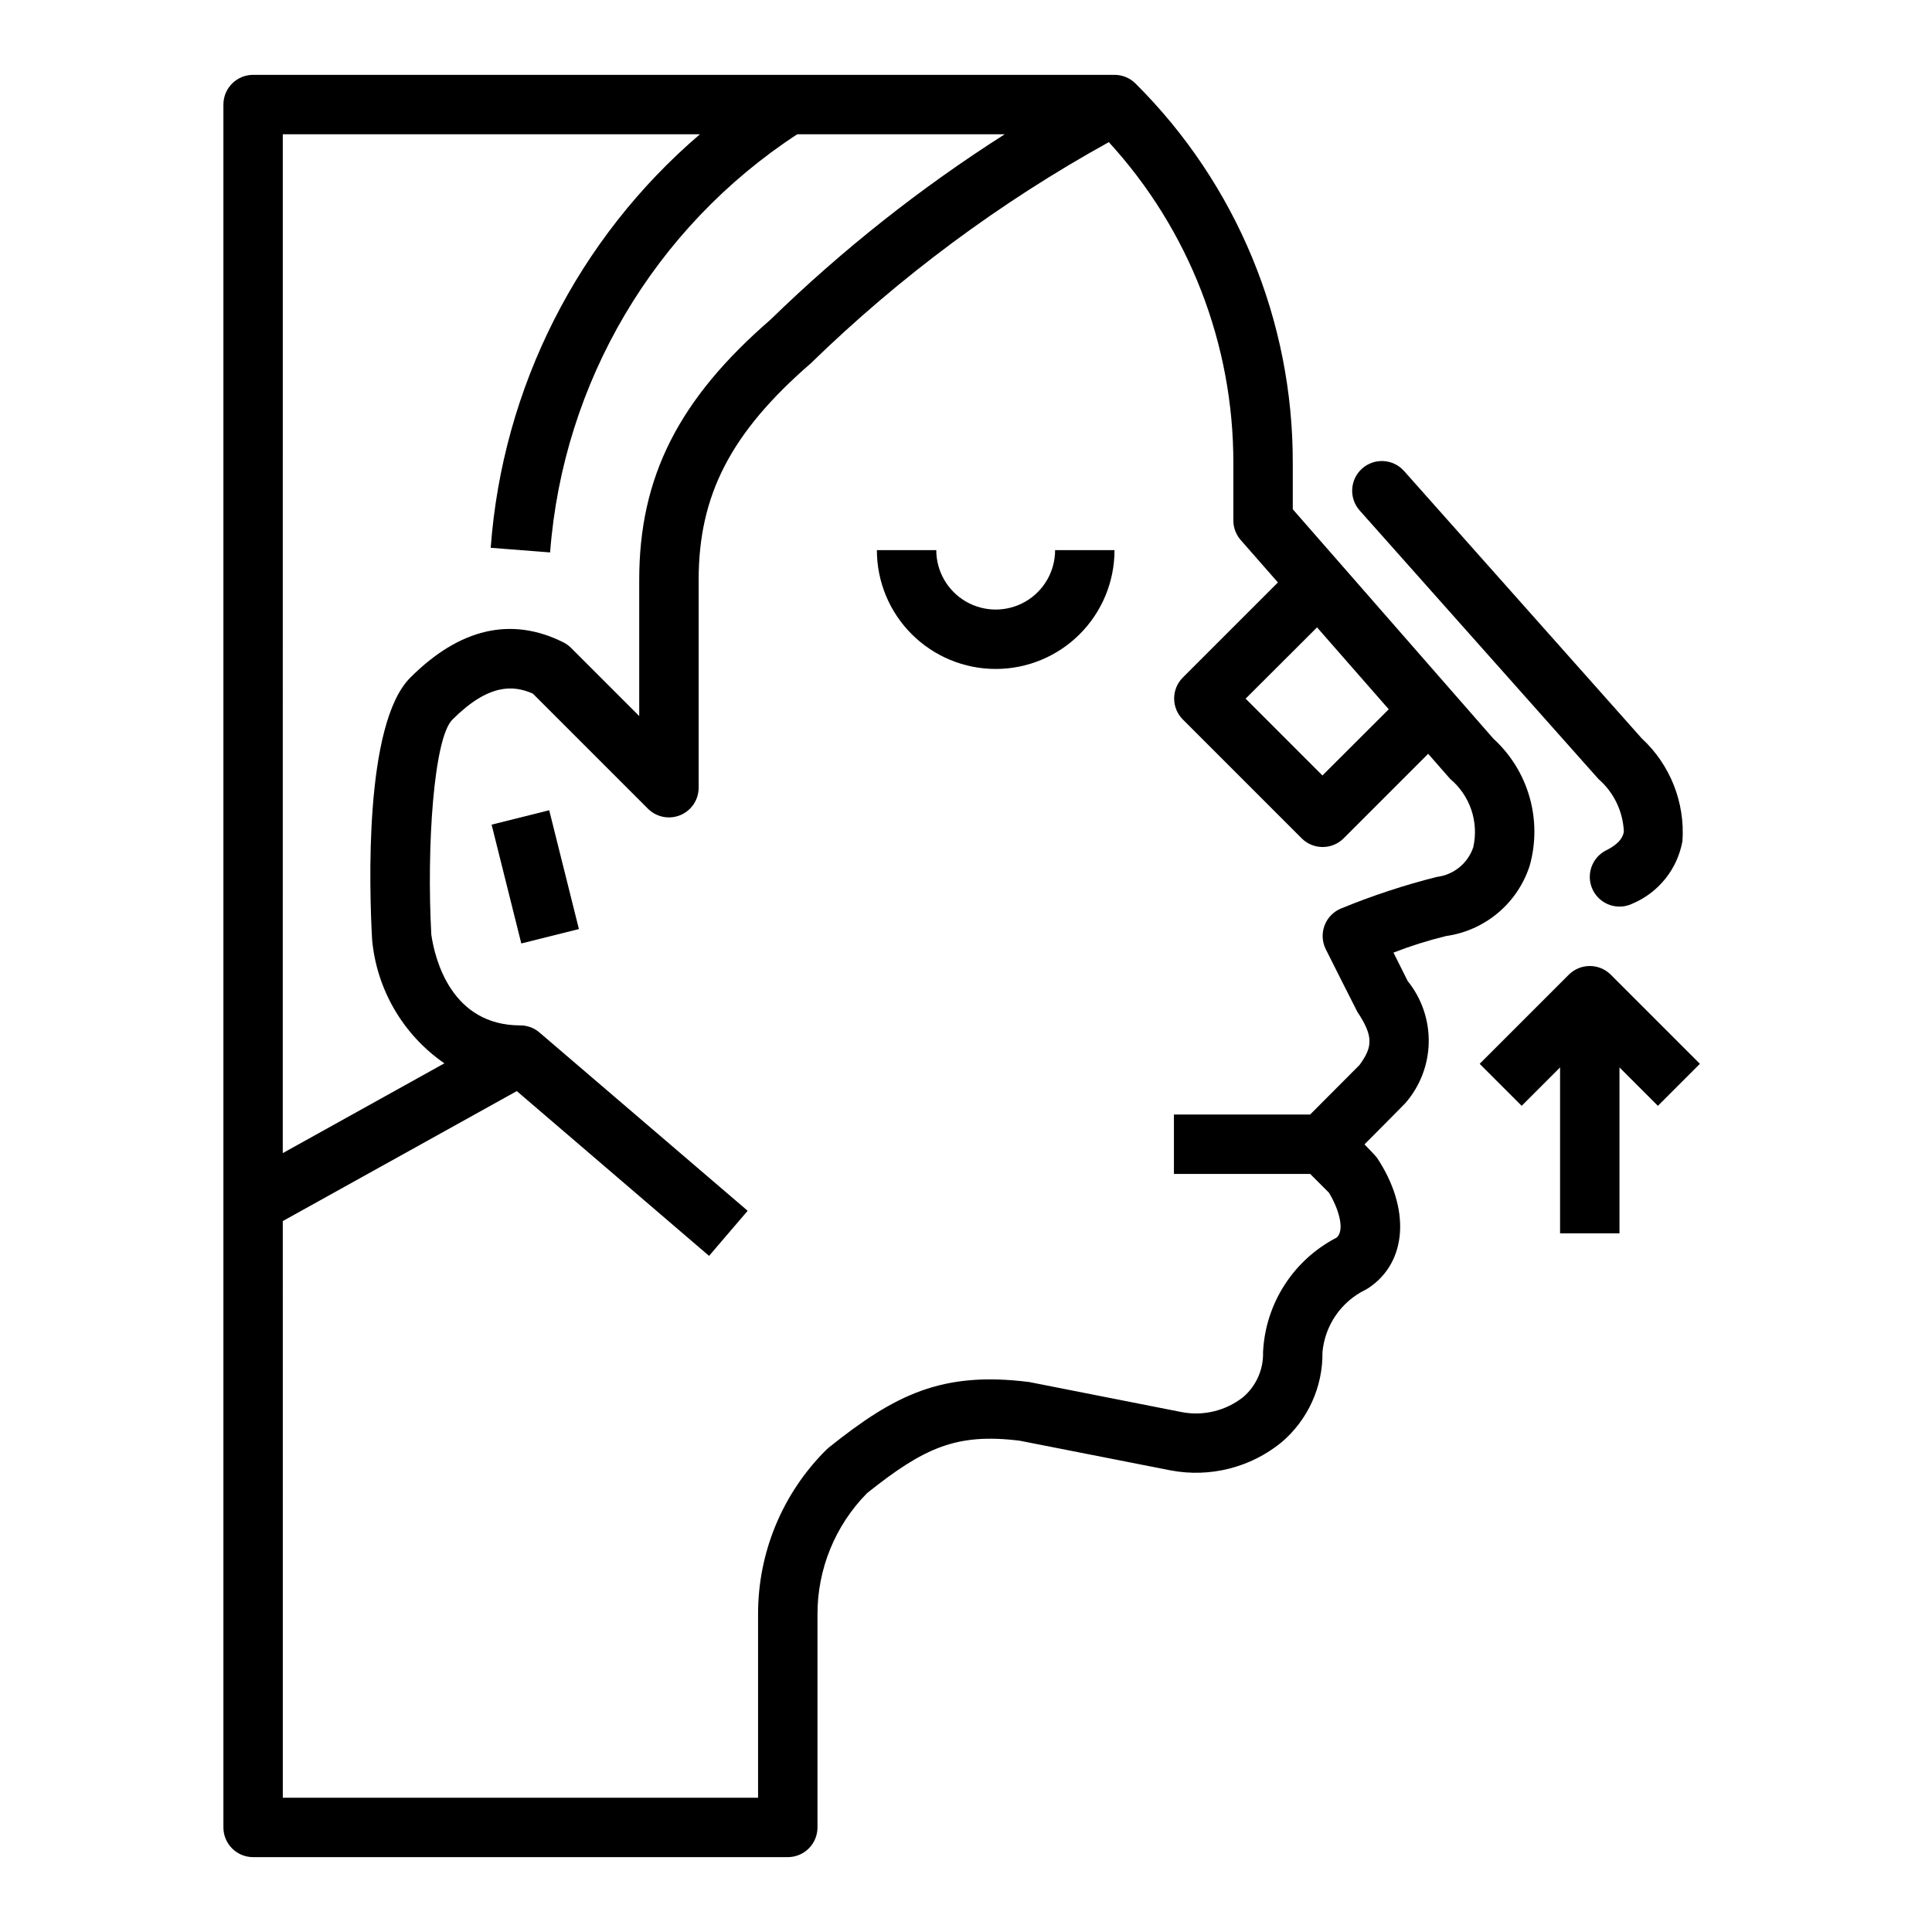 <?xml version="1.0" encoding="UTF-8"?>
<!-- Uploaded to: SVG Repo, www.svgrepo.com, Generator: SVG Repo Mixer Tools -->
<svg fill="#000000" width="800px" height="800px" version="1.1" viewBox="144 144 512 512" xmlns="http://www.w3.org/2000/svg">
 <g>
  <path d="m573.18 470.85v-43.973l10.18 10.18 11.133-11.133-23.617-23.617h-0.004c-3.074-3.074-8.055-3.074-11.129 0l-23.617 23.617 11.133 11.133 10.176-10.18v43.973z"/>
  <path d="m407.87 321.28c8.352 0 16.359-3.316 22.266-9.223 5.906-5.902 9.223-13.914 9.223-22.266h-15.746c0 5.625-3 10.824-7.871 13.637-4.871 2.812-10.871 2.812-15.742 0s-7.875-8.012-7.875-13.637h-15.742c0 8.352 3.316 16.363 9.223 22.266 5.906 5.906 13.914 9.223 22.266 9.223z"/>
  <path d="m274.28 362.54 15.266-3.816 7.871 31.488-15.266 3.816z"/>
  <path d="m567.62 350.46c4.051 3.519 6.481 8.547 6.715 13.91-0.133 0.789-0.473 2.875-4.668 4.969v-0.004c-3.891 1.945-5.469 6.676-3.527 10.566 1.945 3.891 6.676 5.469 10.566 3.527 6.891-2.941 11.84-9.156 13.16-16.531 0.719-10.246-3.254-20.262-10.801-27.23l-62.977-70.848c-2.891-3.25-7.867-3.539-11.113-0.648-3.25 2.894-3.539 7.871-0.645 11.117z"/>
  <path d="m211.07 636.16h141.7c2.09 0 4.09-0.832 5.566-2.305 1.477-1.477 2.305-3.481 2.305-5.566v-56.453c-0.031-12.031 4.695-23.586 13.148-32.148 15.113-12.051 23.68-15.957 40.43-13.887l40.027 7.871h0.004c10.402 1.973 21.141-0.746 29.352-7.43 7.008-5.949 10.992-14.715 10.863-23.906 0.648-7.125 4.969-13.391 11.395-16.531 0.293-0.148 0.574-0.316 0.848-0.496 10.234-6.84 11.172-21.043 2.18-34.527-0.285-0.434-3.289-3.512-3.289-3.512s10.684-10.723 10.91-11.02c3.856-4.465 6.019-10.145 6.117-16.043 0.098-5.898-1.879-11.641-5.582-16.234l-3.762-7.527v0.004c4.543-1.766 9.199-3.231 13.934-4.387 5.066-0.711 9.828-2.832 13.746-6.121 3.918-3.289 6.828-7.613 8.406-12.48 1.684-5.957 1.676-12.266-0.023-18.223-1.695-5.953-5.016-11.316-9.59-15.492l-53.16-60.789v-12.223c0.102-37.75-14.902-73.969-41.664-100.59-1.477-1.477-3.481-2.305-5.566-2.309h-228.29c-4.348 0-7.871 3.527-7.871 7.875v456.58c0 2.086 0.828 4.09 2.305 5.566 1.477 1.473 3.477 2.305 5.566 2.305zm281.96-325.9 19.004 21.703-17.574 17.547-20.355-20.359zm-274.09-130.68h110.55c-32.359 27.672-52.324 67.129-55.449 109.59l15.742 1.227c3.422-45.109 27.629-86.066 65.496-110.82h54.988c-22.328 14.215-43.137 30.684-62.098 49.152-24.371 21.121-34.77 41.73-34.77 68.93v36.102l-18.051-18.051v-0.004c-0.602-0.594-1.289-1.094-2.047-1.477-13.793-6.887-27.457-3.762-40.574 9.352-12.258 12.258-10.879 55.891-10.102 69.652h0.004c1.266 13.141 8.27 25.059 19.137 32.559l-42.832 23.797zm0 288.02 62.016-34.449 50.949 43.668 10.234-11.949-55.105-47.191c-1.414-1.246-3.234-1.934-5.117-1.938-18.207 0-22.633-17.32-23.617-24.043-1.273-23.555 0.66-52.066 5.582-56.984 9.645-9.637 16.191-9.164 21.324-6.902l30.52 30.52c2.254 2.238 5.633 2.906 8.566 1.688 2.934-1.215 4.852-4.078 4.856-7.254v-55.102c0-22.449 8.5-38.973 29.676-57.34h0.004c23.605-22.992 50.18-42.719 79.02-58.656 21.277 23.215 33.055 53.574 33 85.066v15.184c-0.004 1.906 0.688 3.75 1.945 5.188l9.863 11.25-25.191 25.191c-3.074 3.074-3.074 8.055 0 11.129l31.488 31.488c3.074 3.074 8.055 3.074 11.129 0l22.395-22.402 5.832 6.66h0.004c2.582 2.164 4.519 5 5.602 8.191 1.078 3.195 1.258 6.625 0.516 9.914-1.438 4.273-5.207 7.34-9.684 7.871-8.598 2.172-17.031 4.949-25.238 8.312-2.055 0.809-3.68 2.441-4.473 4.508-0.789 2.062-0.68 4.363 0.309 6.34 0 0 8.188 16.32 8.367 16.594 4.359 6.535 4.023 9.359 0.566 14.09l-13.074 13.117h-36.102v15.742h36.102l4.969 4.969c2.473 4.008 4.375 9.918 2.039 11.918-11.449 5.91-18.879 17.477-19.492 30.348 0.137 4.574-1.812 8.965-5.297 11.934-4.617 3.633-10.594 5.07-16.359 3.934l-40.352-7.957c-23.059-2.891-35.527 3.32-53.121 17.406-0.219 0.18-0.441 0.379-0.645 0.582-11.602 11.539-18.102 27.238-18.051 43.602v48.578h-125.95z"/>
 </g>
</svg>